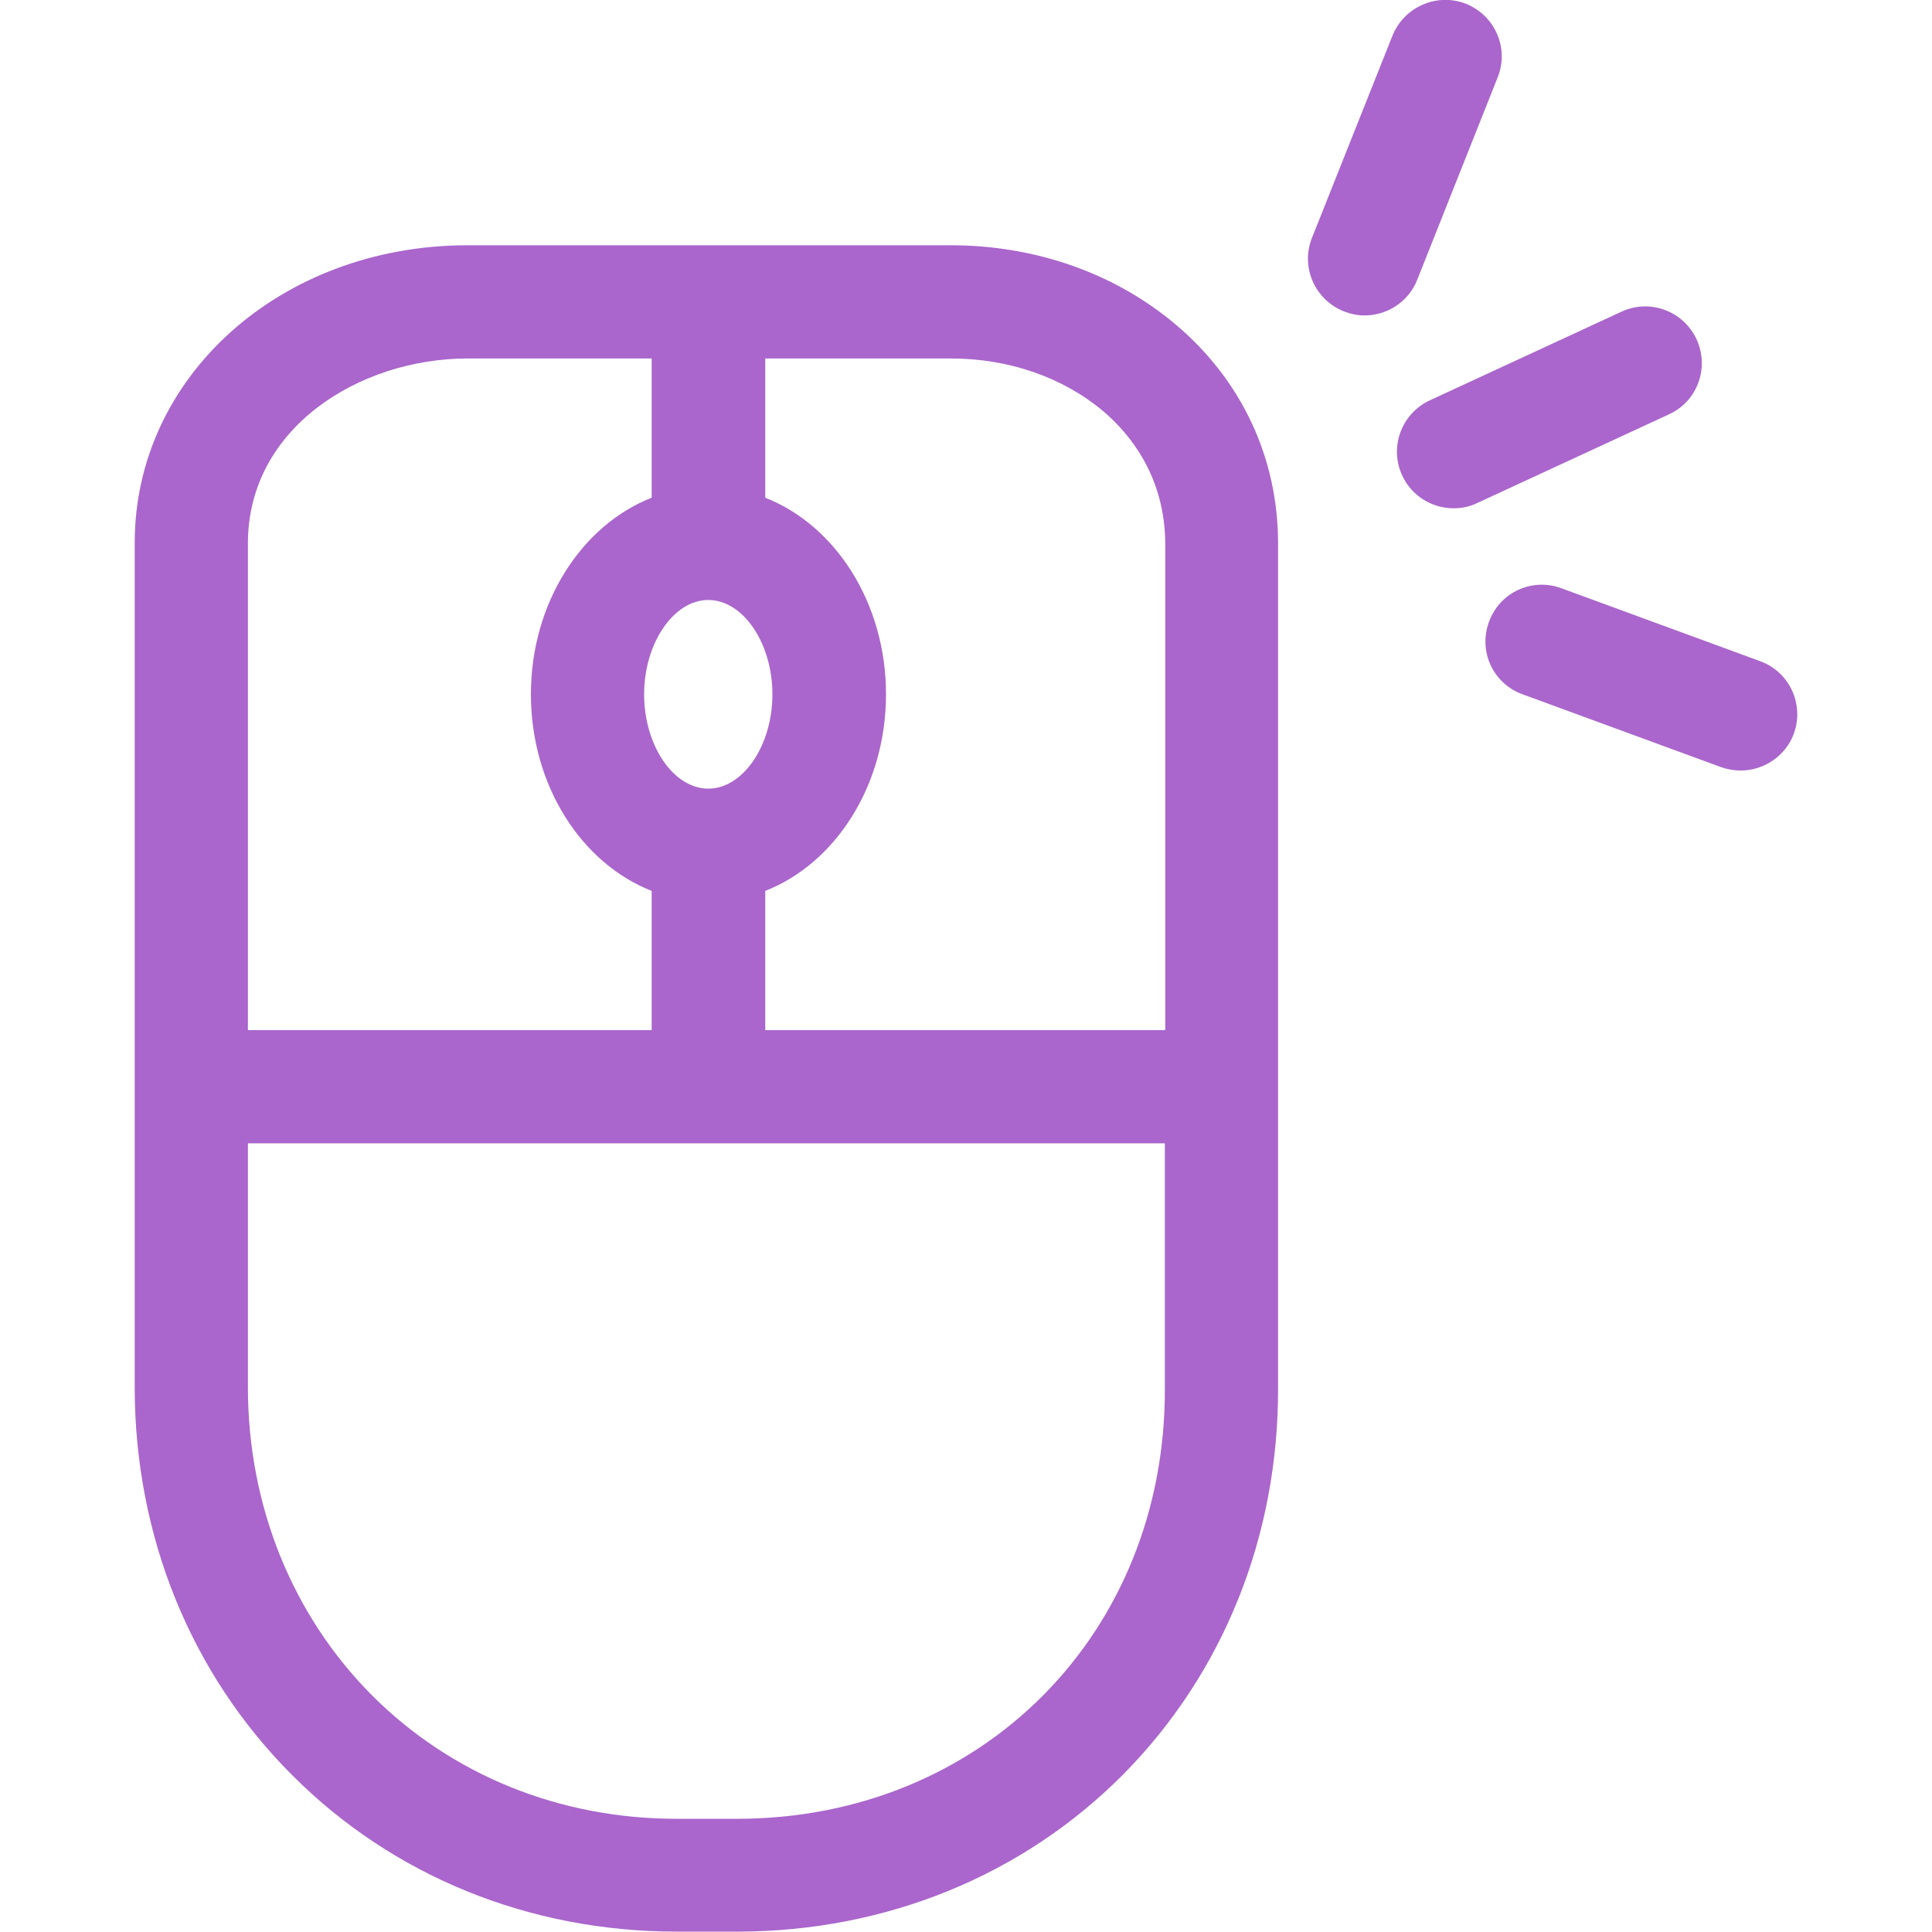 <?xml version="1.0" encoding="utf-8"?>
<!-- Generator: Adobe Illustrator 24.0.0, SVG Export Plug-In . SVG Version: 6.00 Build 0)  -->
<svg version="1.1" id="Capa_1" xmlns="http://www.w3.org/2000/svg" xmlns:xlink="http://www.w3.org/1999/xlink" x="0px" y="0px"
	 viewBox="0 0 512 512" style="enable-background:new 0 0 512 512;" xml:space="preserve">
<style type="text/css">
	.st0{fill:#AA66CC;}
</style>
<g>
	<path class="st0" d="M311.8,86.2C295.7,72.5,274.5,65,252,65c-0.1,0-0.2,0-0.3,0h-128c-49.4,0.1-88.1,34.9-88,79v224
		c0.1,39.2,14.9,75.6,41.7,102.4c26.7,26.8,62.9,41.5,101.9,41.5c0.1,0,0.3,0,0.4,0h16h0c39.2-0.1,75.4-14.9,102-41.7
		c26.5-26.8,41.1-63.1,41-102.3V144C338.7,121.4,329.1,100.9,311.8,86.2L311.8,86.2z M251.8,95h0.2c15.4,0,29.7,5,40.4,14
		c7.4,6.3,16.3,17.6,16.4,35v129h-106v-36.9c18.6-7.3,32-27.9,32-52.1s-13.4-44.8-32-52.1V95L251.8,95z M187.7,159
		c9.2,0,17,11.4,17,25c0,13.6-7.8,25-17,25s-17-11.4-17-25C170.7,170.5,178.5,159,187.7,159z M123.7,95h49v36.9
		c-18.6,7.3-32,27.9-32,52.1s13.4,44.8,32,52.1V273h-107V144C65.7,113.4,95.2,95.1,123.7,95z M195.7,482h-16c-0.1,0-0.2,0-0.4,0
		c-31,0-59.6-11.6-80.7-32.7c-21.1-21.2-32.8-50.1-32.9-81.3v-65h243v65C308.9,432.8,260.3,481.8,195.7,482z"/>
	<path class="st0" d="M449.6,89.9c-3.5-7.5-12.4-10.8-19.9-7.3l-50.8,23.5c-7.5,3.5-10.8,12.4-7.3,19.9c2.5,5.5,8,8.7,13.6,8.7
		c2.1,0,4.3-0.4,6.3-1.4l50.8-23.5C449.8,106.4,453.1,97.5,449.6,89.9z"/>
	<path class="st0" d="M375.6,74.1l21.3-53.6c3.1-7.7-0.7-16.4-8.4-19.5C380.8-2,372.1,1.8,369,9.5L347.7,63
		c-3.1,7.7,0.7,16.4,8.4,19.5c1.8,0.7,3.7,1.1,5.5,1.1C367.6,83.6,373.3,80,375.6,74.1z"/>
	<path class="st0" d="M466.4,175.2l-52.6-19.3c-7.8-2.9-16.4,1.1-19.2,8.9c-2.9,7.8,1.1,16.4,8.9,19.2l52.6,19.3
		c1.7,0.6,3.5,0.9,5.2,0.9c6.1,0,11.9-3.8,14.1-9.8C478.2,186.6,474.2,178,466.4,175.2L466.4,175.2z"/>
</g>
</svg>
